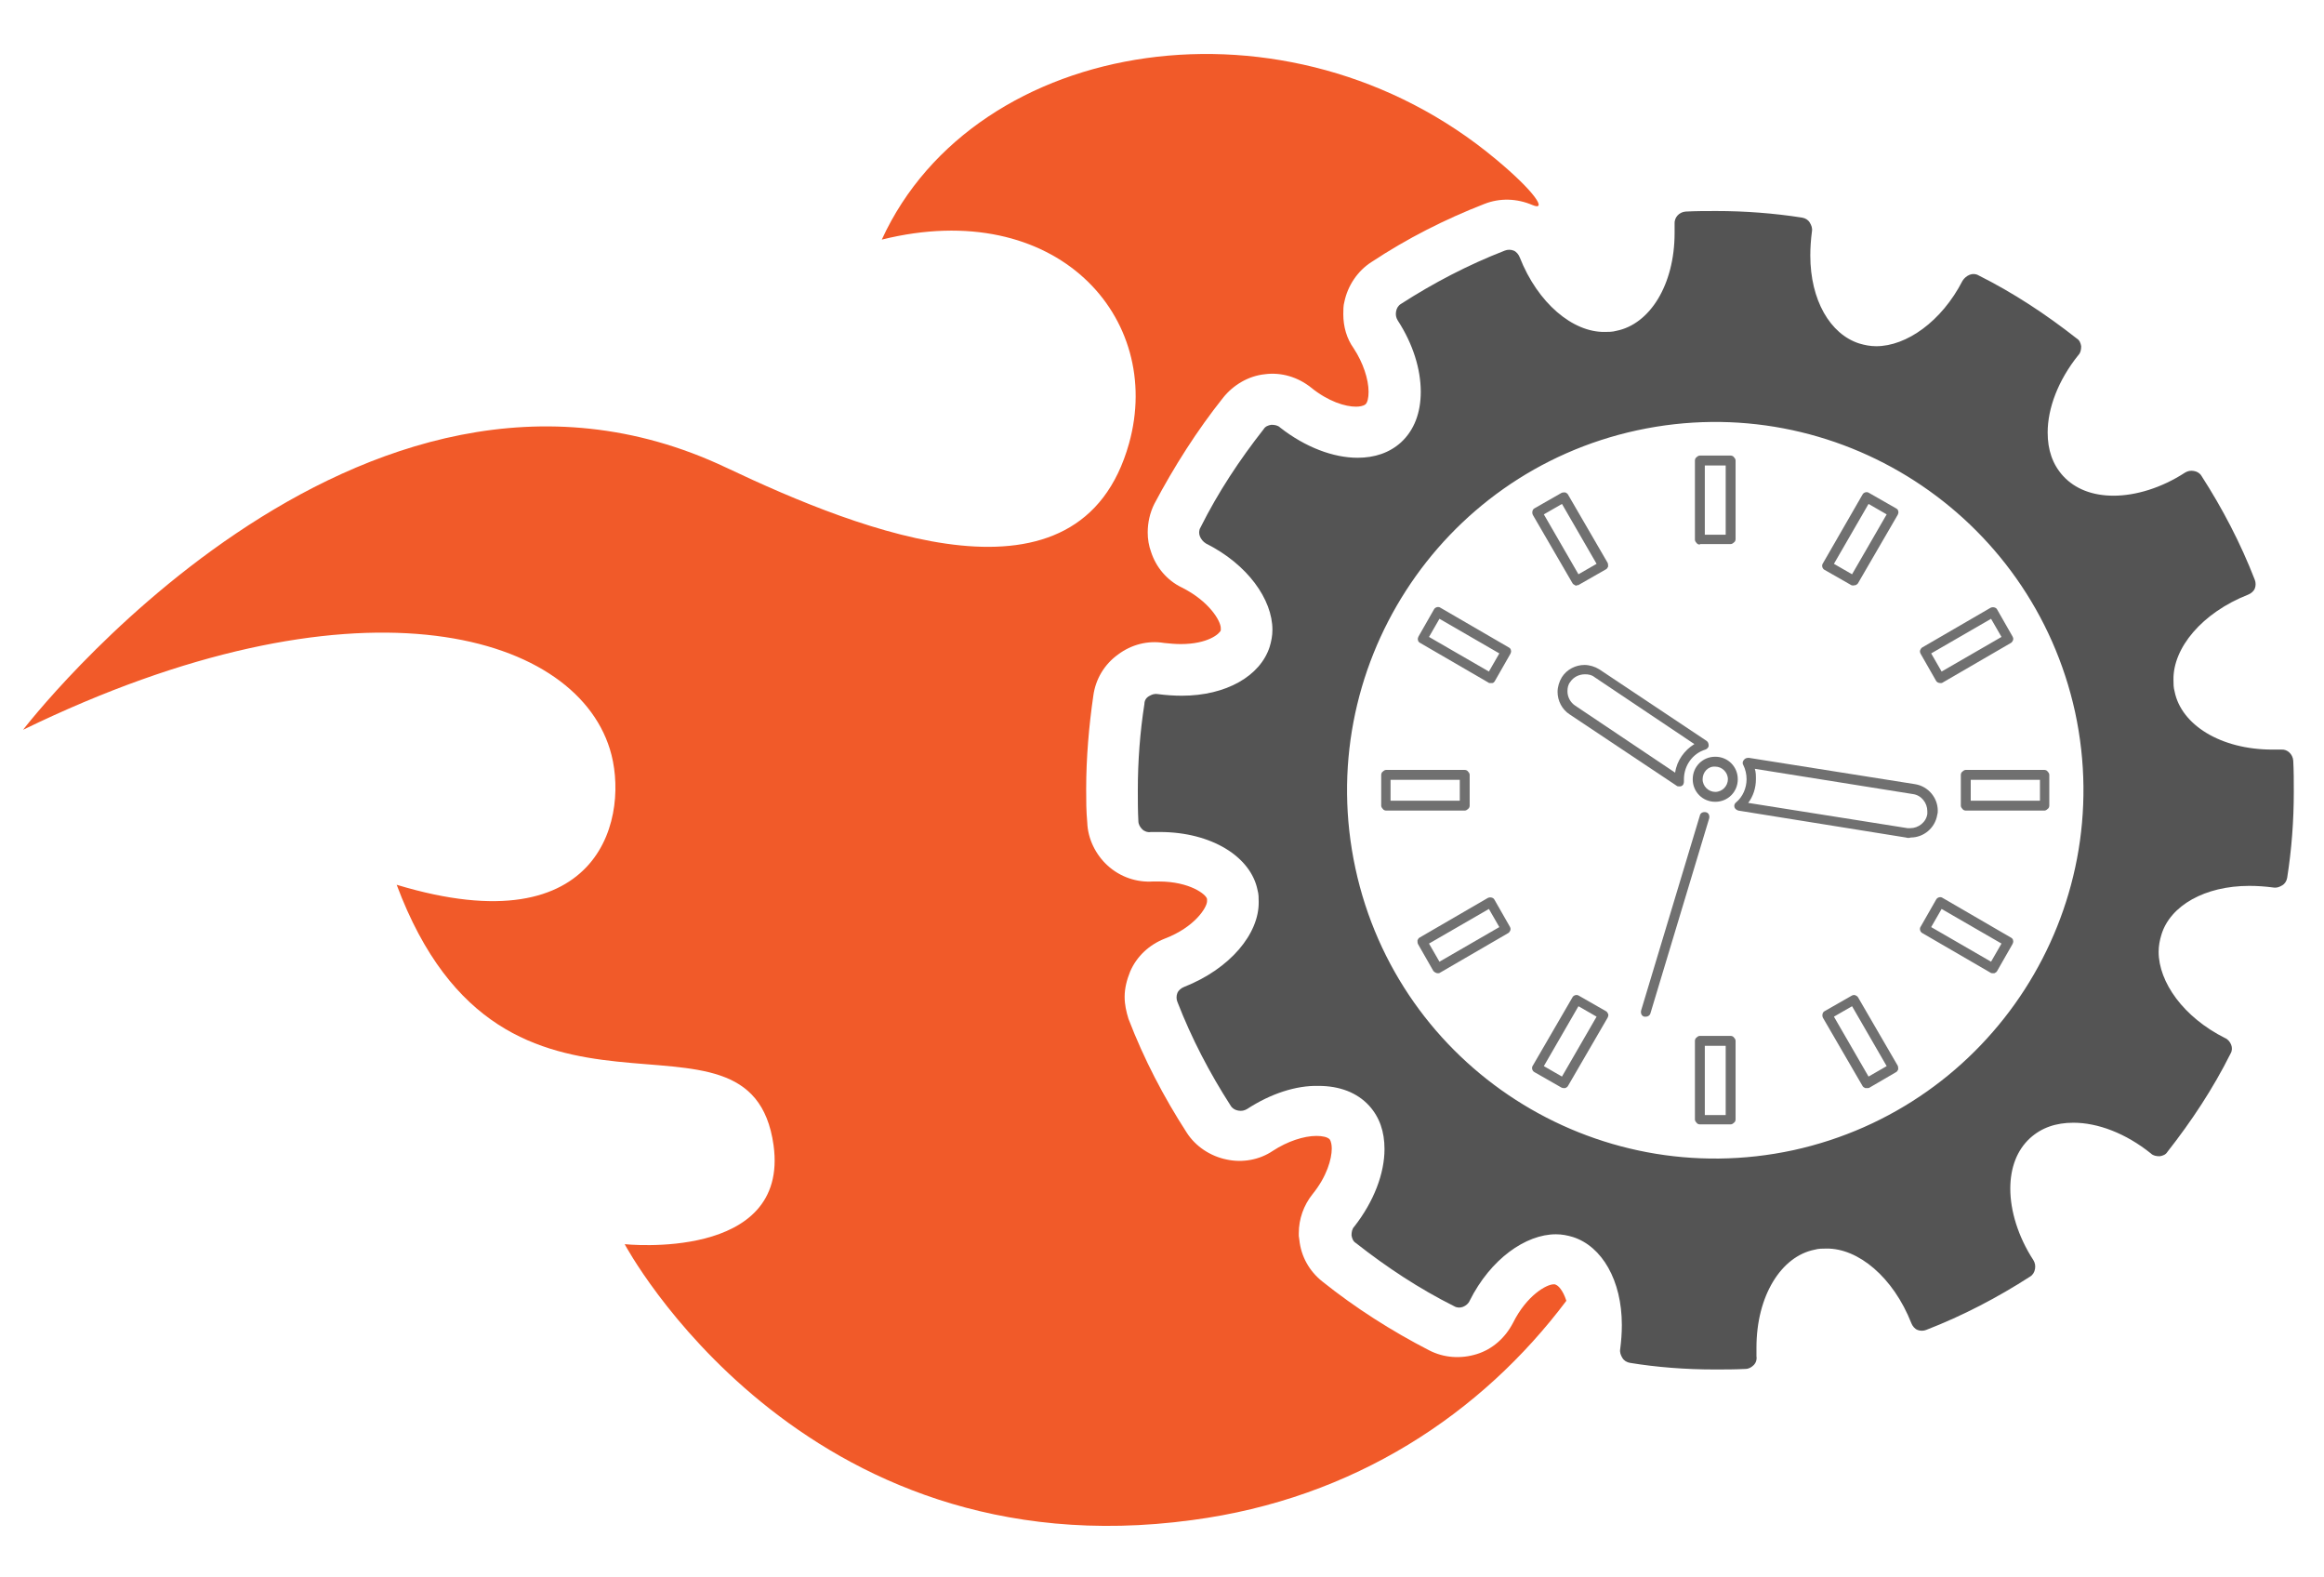 <?xml version="1.0" encoding="utf-8"?>
<!-- Generator: Adobe Illustrator 22.1.0, SVG Export Plug-In . SVG Version: 6.00 Build 0)  -->
<svg version="1.1" id="Ñëîé_1" xmlns="http://www.w3.org/2000/svg" xmlns:xlink="http://www.w3.org/1999/xlink" x="0px" y="0px"
	 viewBox="0 0 423 287" style="enable-background:new 0 0 423 287;" xml:space="preserve">
<style type="text/css">
	.st0{fill:#F15A29;}
	.st1{fill:#545454;}
	.st2{fill:#707070;}
</style>
<g>
	<path class="st0" d="M113.7,226.4c0,0,30,3.2,27.1-18c-4.2-30.1-48.9,5.3-68.6-47.4c38,11.5,42.4-13.2,38.8-24.7
		c-6.7-21.6-46.8-32.7-106.8-3.5c0,0,60.9-79.5,128-47.7c24.9,11.8,64.4,27.4,73.3-4.4c6.4-22.9-13.2-45-45-37.1
		C177.5,6.5,234.6-2.5,272.3,29c7.1,5.9,9.4,9.5,6.6,8.3c-2.8-1.2-5.9-1.3-8.7-0.2c-7.2,2.8-14.1,6.3-20.6,10.6
		c-2.5,1.6-4.3,4.3-4.9,7.2c-0.2,0.7-0.2,1.5-0.2,2.3c0,2.2,0.6,4.4,1.9,6.2c1.7,2.6,2.7,5.6,2.7,7.9c0,1.1-0.2,2-0.6,2.3
		c-0.4,0.3-1.1,0.4-1.7,0.4c-1.9,0-5-0.9-8.2-3.5c-2.4-1.9-5.4-2.8-8.4-2.4c-2.9,0.3-5.7,1.9-7.6,4.3c-4.7,5.9-8.9,12.5-12.5,19.3
		c-0.8,1.6-1.2,3.4-1.2,5.2c0,1.2,0.2,2.4,0.6,3.5c0.9,2.8,2.9,5.2,5.6,6.5c5,2.5,7.1,6.1,7.1,7.4c0,0.2,0,0.3,0,0.4
		c-0.2,0.6-2.3,2.5-7.3,2.5c-1,0-2-0.1-3-0.2c-3-0.5-6,0.3-8.4,2.1c-2.5,1.8-4.1,4.5-4.5,7.5c-0.8,5.5-1.3,11.3-1.3,17
		c0,2,0,4,0.2,6.1c0.1,2.9,1.5,5.8,3.7,7.8c2.3,2.1,5.3,3.1,8.3,2.9c0.3,0,0.7,0,1,0c5.7,0,8.7,2.4,8.8,3.2l0,0.4
		c0,1.1-2.2,4.7-7.7,6.8c-2.8,1.1-5.1,3.2-6.3,6c-0.6,1.5-1,3-1,4.6c0,1.4,0.3,2.7,0.7,4c2.8,7.3,6.4,14.2,10.6,20.7
		c1.6,2.5,4.3,4.3,7.3,4.9c2.8,0.6,5.9,0.1,8.4-1.6c2.6-1.7,5.6-2.7,7.9-2.7c1.1,0,2,0.2,2.4,0.6c0.3,0.4,0.4,1.1,0.4,1.7
		c0,1.9-0.9,5.1-3.5,8.3c-1.6,2-2.5,4.5-2.5,7.1v0.5l0.1,0.7c0.3,3,1.8,5.7,4.2,7.6c6,4.8,12.6,9,19.4,12.5c2.7,1.4,5.8,1.6,8.7,0.7
		c2.9-0.9,5.2-3,6.6-5.7c2.5-5,6.1-7,7.4-7c0.2,0,0.3,0,0.4,0.1c0.4,0.1,1.3,1,1.9,2.9c-15.4,20.5-38.6,36-68.1,39.9
		C145.6,286.3,113.7,226.4,113.7,226.4z"/>
	<path class="st1" d="M312.1,249.2c1.9,0,3.7,0,5.6-0.1c0.6,0,1.1-0.3,1.5-0.7c0.4-0.4,0.6-1,0.5-1.6c0-0.5,0-1.1,0-1.6
		c0-9.4,4.5-16.6,10.6-17.8l-0.5-2.1l0.5,2.1c0.7-0.2,1.4-0.2,2.1-0.2c5.8-0.1,12.2,5.2,15.5,13.6c0.2,0.5,0.6,1,1.1,1.2
		c0.5,0.2,1.1,0.2,1.6,0c6.7-2.6,13-5.9,18.9-9.7c0.5-0.3,0.8-0.8,0.9-1.4c0.1-0.6,0-1.1-0.3-1.6c-2.8-4.3-4.2-9-4.2-13
		c0-3.8,1.2-7,3.6-9.2c2.1-1.9,4.7-2.8,7.9-2.8c4.4,0,9.5,1.9,14.1,5.6c0.4,0.4,1,0.5,1.6,0.5c0.6-0.1,1.1-0.3,1.4-0.8
		c4.4-5.6,8.3-11.5,11.5-17.9c0.3-0.5,0.3-1.1,0.1-1.6c-0.2-0.5-0.6-1-1.1-1.2c-7.6-3.8-12.1-10.2-12.1-15.7c0-1.1,0.2-2.1,0.5-3.1
		c1.6-5.3,7.9-8.9,16-8.9c1.4,0,2.9,0.1,4.4,0.3c0.6,0.1,1.1-0.1,1.6-0.4c0.5-0.3,0.8-0.8,0.9-1.4c0.8-5.1,1.2-10.3,1.2-15.6v-0.1
		c0-1.9,0-3.7-0.1-5.6c-0.1-1.2-1.1-2.1-2.2-2c-0.6,0-1.1,0-1.6,0c-9.4,0-16.6-4.5-17.8-10.6c-0.2-0.7-0.2-1.4-0.2-2.1
		c-0.1-5.8,5.2-12.2,13.6-15.5c0.5-0.2,1-0.6,1.2-1.1c0.2-0.5,0.2-1.1,0-1.6c-2.6-6.7-5.9-13-9.7-18.9c-0.3-0.5-0.8-0.8-1.4-0.9
		c-0.6-0.1-1.1,0-1.6,0.3c-4.3,2.8-9,4.2-13,4.2c-3.8,0-7-1.2-9.2-3.6c-1.9-2.1-2.8-4.7-2.8-7.9c0-4.4,1.9-9.5,5.6-14.1
		c0.4-0.4,0.5-1,0.5-1.6c-0.1-0.6-0.3-1.1-0.8-1.4c-5.6-4.4-11.5-8.3-17.9-11.5c-0.5-0.3-1.1-0.3-1.6-0.1c-0.5,0.2-1,0.6-1.3,1.1
		C353.4,58.5,347,63,341.5,63c-1.1,0-2.1-0.2-3.1-0.5c-5.3-1.7-8.9-7.9-8.9-16c0-1.4,0.1-2.9,0.3-4.4c0.1-0.6-0.1-1.1-0.4-1.6
		s-0.8-0.8-1.4-0.9c-5.1-0.8-10.4-1.2-15.6-1.2c-1.9,0-3.7,0-5.6,0.1c-1.2,0.1-2.1,1.1-2,2.3c0,0.5,0,1.1,0,1.6
		c0,9.4-4.5,16.6-10.6,17.8c-0.7,0.2-1.4,0.2-2.1,0.2c-5.8,0.1-12.2-5.2-15.5-13.6c-0.2-0.5-0.6-1-1.1-1.2c-0.5-0.2-1.1-0.2-1.6,0
		c-6.7,2.6-13,5.9-18.9,9.7c-0.5,0.3-0.8,0.8-0.9,1.4c-0.1,0.6,0,1.1,0.3,1.6c2.8,4.3,4.2,8.9,4.2,13c0,3.8-1.2,7-3.6,9.2
		c-2.1,1.9-4.8,2.8-7.9,2.8c-4.4,0-9.5-1.9-14.1-5.5c-0.4-0.4-1-0.5-1.6-0.5c-0.6,0.1-1.1,0.3-1.4,0.8c-4.4,5.6-8.3,11.5-11.5,17.9
		c-0.3,0.5-0.3,1.1-0.1,1.6c0.2,0.5,0.6,1,1.1,1.3c7.6,3.8,12.1,10.2,12.1,15.7c0,1.1-0.2,2.1-0.5,3.1c-1.7,5.3-7.9,8.9-16,8.9
		c-1.4,0-2.9-0.1-4.4-0.3c-0.6-0.1-1.1,0.1-1.6,0.4c-0.5,0.3-0.8,0.8-0.8,1.4c-0.8,5.1-1.2,10.4-1.2,15.7c0,1.8,0,3.7,0.1,5.6
		c0,0.6,0.3,1.1,0.7,1.5c0.4,0.4,1,0.6,1.6,0.5c0.5,0,1.1,0,1.6,0c9.4,0,16.6,4.5,17.8,10.6c0.2,0.7,0.2,1.4,0.2,2.1
		c0.1,5.8-5.2,12.2-13.6,15.5c-0.5,0.2-1,0.6-1.2,1.1c-0.2,0.5-0.2,1.1,0,1.6c2.6,6.7,5.9,13,9.7,18.9c0.3,0.5,0.8,0.8,1.4,0.9
		c0.6,0.1,1.1,0,1.6-0.3c4.3-2.8,8.9-4.3,13-4.2c3.8,0,7,1.2,9.2,3.6c1.9,2.1,2.8,4.7,2.8,7.9c0,4.4-1.9,9.5-5.5,14.1
		c-0.4,0.4-0.5,1-0.5,1.6c0.1,0.6,0.3,1.1,0.8,1.4c5.6,4.4,11.5,8.3,17.9,11.5c0.5,0.3,1.1,0.3,1.6,0.1c0.5-0.2,1-0.6,1.2-1.1
		c3.8-7.6,10.2-12.1,15.7-12.1c1.1,0,2.1,0.2,3.1,0.5c5.3,1.7,8.9,7.9,8.9,16c0,1.4-0.1,2.9-0.3,4.4c-0.1,0.6,0.1,1.1,0.4,1.6
		c0.3,0.5,0.8,0.8,1.4,0.9C301.6,248.8,306.8,249.2,312.1,249.2z M246.7,158c-7.8-36.2,15.2-71.9,51.3-79.7
		c36.2-7.8,71.8,15.2,79.7,51.3c7.8,36.2-15.2,71.8-51.3,79.7C290.2,217.1,254.5,194.2,246.7,158z"/>
	<g>
		<g>
			<path class="st2" d="M309.4,99.1c-0.2,0-0.5-0.1-0.6-0.3l0,0c-0.2-0.2-0.3-0.4-0.3-0.6l0,0V83.8c0-0.2,0.1-0.5,0.3-0.6l0,0
				c0.2-0.2,0.4-0.3,0.6-0.3l0,0h5.6c0.2,0,0.5,0.1,0.6,0.3l0,0c0.2,0.2,0.3,0.4,0.3,0.6l0,0v14.3c0,0.2-0.1,0.5-0.3,0.6l0,0
				c-0.2,0.2-0.4,0.3-0.6,0.3l0,0H309.4L309.4,99.1z M315,98.2v-0.9V98.2L315,98.2z M310.3,97.3h3.8l0-12.6h-3.8V97.3L310.3,97.3z"
				/>
			<path class="st2" d="M309.4,204.6c-0.2,0-0.5-0.1-0.6-0.3l0,0c-0.2-0.2-0.3-0.4-0.3-0.6l0,0v-14.3c0-0.2,0.1-0.5,0.3-0.6l0,0
				c0.2-0.2,0.4-0.3,0.6-0.3l0,0h5.6c0.2,0,0.5,0.1,0.6,0.3l0,0c0.2,0.2,0.3,0.4,0.3,0.6l0,0v14.3c0,0.2-0.1,0.5-0.3,0.6l0,0
				c-0.2,0.2-0.4,0.3-0.6,0.3l0,0H309.4L309.4,204.6z M315,203.8v-0.9V203.8L315,203.8z M310.3,202.9h3.8l0-12.6h-3.8V202.9
				L310.3,202.9z"/>
			<path class="st2" d="M286.7,106.5c-0.2-0.1-0.4-0.2-0.5-0.4l0,0L279,93.7c-0.2-0.4-0.1-1,0.3-1.2l0,0l4.9-2.8
				c0.2-0.1,0.4-0.1,0.7-0.1l0,0c0.2,0.1,0.4,0.2,0.5,0.4l0,0l7.2,12.4l-0.8,0.4l0.8-0.4c0.1,0.2,0.1,0.4,0.1,0.7l0,0
				c-0.1,0.2-0.2,0.4-0.4,0.5l0,0l-4.9,2.8c-0.1,0.1-0.3,0.1-0.4,0.1l0,0C286.9,106.6,286.8,106.6,286.7,106.5L286.7,106.5z
				 M281,93.6l6.3,10.9l3.3-1.9l-6.3-10.9L281,93.6L281,93.6z"/>
			<path class="st2" d="M339.5,198c-0.2-0.1-0.4-0.2-0.5-0.4l0,0l-7.2-12.4c-0.2-0.4-0.1-1,0.3-1.2l0,0l4.9-2.8
				c0.2-0.1,0.4-0.2,0.7-0.1l0,0c0.2,0.1,0.4,0.2,0.5,0.4l0,0l7.2,12.4l-0.8,0.4l0.8-0.4c0.1,0.2,0.1,0.4,0.1,0.7l0,0
				c-0.1,0.2-0.2,0.4-0.4,0.5l0,0l-4.8,2.8c-0.1,0.1-0.3,0.1-0.4,0.1l0,0C339.7,198,339.6,198,339.5,198L339.5,198z M333.8,185
				l6.3,10.9l3.3-1.9l-6.3-10.9L333.8,185L333.8,185z"/>
			<path class="st2" d="M270.9,124.2l-12.4-7.2c-0.2-0.1-0.4-0.3-0.4-0.5l0,0c-0.1-0.2,0-0.5,0.1-0.7l0,0l2.8-4.9
				c0.2-0.4,0.8-0.6,1.2-0.3l0,0l12.4,7.2l-0.4,0.8l0.4-0.8c0.2,0.1,0.4,0.3,0.4,0.5l0,0c0.1,0.2,0,0.5-0.1,0.7l0,0l-2.8,4.9
				c-0.1,0.2-0.3,0.4-0.5,0.4l0,0c-0.1,0-0.2,0-0.2,0l0,0C271.1,124.3,271,124.3,270.9,124.2L270.9,124.2z M260.1,115.9l10.9,6.3
				l1.9-3.3l-10.9-6.3L260.1,115.9L260.1,115.9z"/>
			<path class="st2" d="M362.3,177l-12.4-7.2c-0.4-0.2-0.6-0.8-0.3-1.2l0,0l2.8-4.9c0.2-0.4,0.8-0.6,1.2-0.3l0,0l12.4,7.2l-0.4,0.8
				l0.4-0.8c0.2,0.1,0.4,0.3,0.4,0.5l0,0c0.1,0.2,0,0.5-0.1,0.7l0,0l-2.8,4.9c-0.1,0.2-0.3,0.3-0.5,0.4l0,0c-0.1,0-0.2,0-0.2,0l0,0
				C362.6,177.1,362.4,177.1,362.3,177L362.3,177z M351.5,168.7l10.9,6.3l1.9-3.3l-10.9-6.3L351.5,168.7L351.5,168.7z"/>
			<path class="st2" d="M252.3,147.5c-0.2,0-0.5-0.1-0.6-0.3l0,0c-0.2-0.2-0.3-0.4-0.3-0.6l0,0V141c0-0.2,0.1-0.5,0.3-0.6l0,0
				c0.2-0.2,0.4-0.3,0.6-0.3l0,0h14.3v0.9v-0.9c0.2,0,0.5,0.1,0.6,0.3l0,0c0.2,0.2,0.3,0.4,0.3,0.6l0,0v5.6c0,0.2-0.1,0.5-0.3,0.6
				l0,0c-0.2,0.2-0.4,0.3-0.6,0.3l0,0H252.3L252.3,147.5z M253.1,145.7h12.6v-3.8h-12.6V145.7L253.1,145.7z"/>
			<path class="st2" d="M357.8,147.5c-0.2,0-0.5-0.1-0.6-0.3l0,0c-0.2-0.2-0.3-0.4-0.3-0.6l0,0V141c0-0.2,0.1-0.5,0.3-0.6l0,0
				c0.2-0.2,0.4-0.3,0.6-0.3l0,0h14.3v0.9v-0.9c0.2,0,0.5,0.1,0.6,0.3l0,0c0.2,0.2,0.3,0.4,0.3,0.6l0,0v5.6c0,0.2-0.1,0.5-0.3,0.6
				l0,0c-0.2,0.2-0.4,0.3-0.6,0.3l0,0H357.8L357.8,147.5z M358.7,145.7h12.6l0-3.8l-12.6,0V145.7L358.7,145.7z"/>
			<path class="st2" d="M260.9,176.7l-2.8-4.9c-0.1-0.2-0.1-0.4-0.1-0.7l0,0c0.1-0.2,0.2-0.4,0.4-0.5l0,0l12.4-7.2
				c0.4-0.2,1-0.1,1.2,0.3l0,0l2.8,4.9c0.1,0.2,0.2,0.4,0.1,0.7l0,0c-0.1,0.2-0.2,0.4-0.4,0.5l0,0l-12.4,7.2
				c-0.1,0.1-0.3,0.1-0.4,0.1l0,0C261.4,177.1,261.1,176.9,260.9,176.7L260.9,176.7z M260.1,171.7l1.9,3.3l10.9-6.3l-1.9-3.3
				L260.1,171.7L260.1,171.7z"/>
			<path class="st2" d="M352.4,123.9l-2.8-4.9c-0.1-0.2-0.2-0.4-0.1-0.7l0,0c0.1-0.2,0.2-0.4,0.4-0.5l0,0l12.4-7.2
				c0.4-0.2,1-0.1,1.2,0.3l0,0l2.8,4.9c0.1,0.2,0.2,0.4,0.1,0.7l0,0c-0.1,0.2-0.2,0.4-0.4,0.5l0,0l-12.4,7.2
				c-0.1,0.1-0.3,0.1-0.4,0.1l0,0C352.8,124.3,352.5,124.1,352.4,123.9L352.4,123.9z M351.5,118.9l1.9,3.3l10.9-6.3l-1.9-3.3
				L351.5,118.9L351.5,118.9z"/>
			<path class="st2" d="M284.2,197.9l-4.9-2.8c-0.4-0.2-0.6-0.8-0.3-1.2l0,0l7.2-12.4c0.2-0.4,0.8-0.6,1.2-0.3l0,0l4.9,2.8
				c0.2,0.1,0.3,0.3,0.4,0.5l0,0c0.1,0.2,0,0.5-0.1,0.7l0,0l-7.2,12.4c-0.1,0.2-0.3,0.3-0.5,0.4l0,0c-0.1,0-0.2,0-0.2,0l0,0
				C284.5,198,284.4,198,284.2,197.9L284.2,197.9z M281,194l3.3,1.9l6.3-10.9l-3.3-1.9L281,194L281,194z"/>
			<path class="st2" d="M337,106.5l-4.9-2.8c-0.4-0.2-0.6-0.8-0.3-1.2l0,0L339,90c0.2-0.4,0.8-0.6,1.2-0.3l0,0l4.9,2.8
				c0.2,0.1,0.4,0.3,0.4,0.5l0,0c0.1,0.2,0,0.5-0.1,0.7l0,0l-7.2,12.4c-0.1,0.2-0.3,0.3-0.5,0.4l0,0c-0.1,0-0.2,0-0.2,0l0,0
				C337.3,106.6,337.2,106.5,337,106.5L337,106.5z M333.8,102.6l3.3,1.9l6.3-10.9l-3.3-1.9L333.8,102.6L333.8,102.6z"/>
		</g>
		<path class="st2" d="M305.2,143l-19.5-13c-1.4-0.9-2.2-2.5-2.2-4.1l0,0c0-0.9,0.3-1.9,0.8-2.7l0,0c0.9-1.4,2.5-2.2,4.1-2.2l0,0
			c0.9,0,1.9,0.3,2.7,0.8l0,0l19.5,13c0.3,0.2,0.4,0.5,0.4,0.9l0,0c0,0.3-0.3,0.6-0.6,0.7l0,0c-2.3,0.7-3.9,2.9-3.9,5.4l0,0h0
			c0,0.1,0,0.2,0,0.4l0,0c0,0.3-0.1,0.7-0.4,0.8l0,0c-0.1,0.1-0.3,0.1-0.4,0.1l0,0C305.5,143.1,305.3,143.1,305.2,143L305.2,143z
			 M285.8,124.1c-0.4,0.5-0.5,1.1-0.5,1.7l0,0c0,1,0.5,2,1.4,2.6l0,0l18.2,12.2c0.3-2.2,1.7-4.1,3.5-5.2l0,0l-18.2-12.2
			c-0.5-0.4-1.1-0.5-1.7-0.5l0,0C287.4,122.7,286.4,123.2,285.8,124.1L285.8,124.1z"/>
		<path class="st2" d="M346.9,152.4l-30.5-4.9c-0.3-0.1-0.6-0.3-0.7-0.6l0,0c-0.1-0.3,0-0.7,0.3-0.9l0,0c1.2-1,1.9-2.6,1.9-4.2l0,0
			c0-0.9-0.2-1.8-0.6-2.6l0,0c-0.2-0.3-0.1-0.7,0.1-0.9l0,0c0.2-0.3,0.5-0.4,0.9-0.4l0,0l30.3,4.8l0,0c2.4,0.4,4.1,2.5,4.1,4.8l0,0
			c0,0.3,0,0.5-0.1,0.8l0,0c-0.4,2.4-2.5,4.1-4.8,4.1l0,0C347.5,152.5,347.2,152.5,346.9,152.4L346.9,152.4z M347.2,150.7
			c0.2,0,0.3,0,0.5,0l0,0c1.5,0,2.9-1.1,3.1-2.6l0,0c0-0.2,0-0.3,0-0.5l0,0c0-1.5-1.1-2.9-2.6-3.1l0,0l0.1-0.9l-0.1,0.9l-28.8-4.6
			c0.2,0.6,0.2,1.2,0.2,1.9l0,0c0,1.6-0.5,3.1-1.4,4.3l0,0L347.2,150.7L347.2,150.7z"/>
		<path class="st2" d="M308.1,141.8c0-2.3,1.8-4.1,4.1-4.1l0,0c2.3,0,4.1,1.8,4.1,4.1l0,0c0,2.3-1.8,4.1-4.1,4.1l0,0
			C309.9,145.9,308.1,144.1,308.1,141.8L308.1,141.8z M309.9,141.8c0,1.3,1.1,2.3,2.3,2.3l0,0c1.3,0,2.3-1.1,2.3-2.3l0,0
			c0-1.3-1.1-2.3-2.3-2.3l0,0C310.9,139.4,309.9,140.5,309.9,141.8L309.9,141.8z"/>
		<path class="st2" d="M299.3,185c-0.5-0.1-0.7-0.6-0.6-1.1l0,0l10.7-35.5c0.1-0.5,0.6-0.7,1.1-0.6l0,0c0.5,0.1,0.7,0.6,0.6,1.1l0,0
			l-10.7,35.5c-0.1,0.4-0.5,0.6-0.8,0.6l0,0C299.5,185,299.4,185,299.3,185L299.3,185z"/>
	</g>
</g>
</svg>
